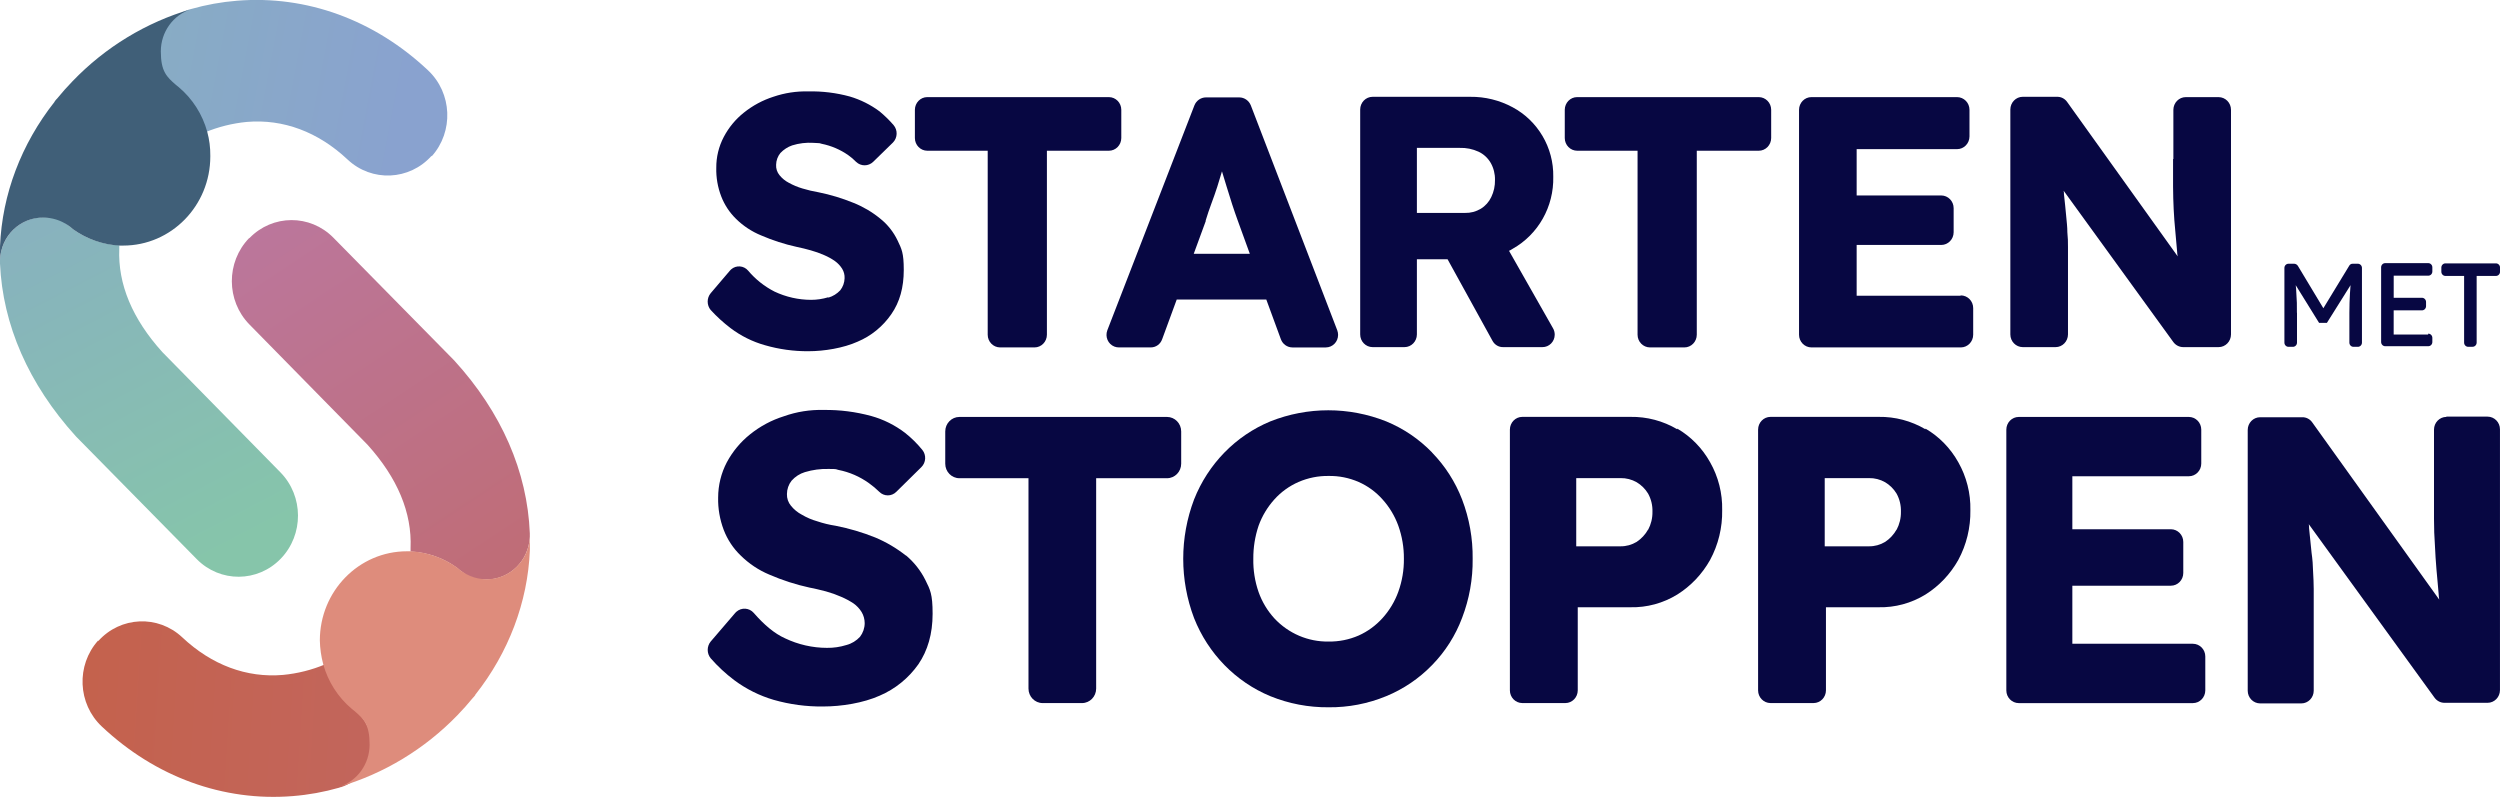 <svg width="160" height="51" viewBox="0 0 160 51" fill="none" xmlns="http://www.w3.org/2000/svg">
<path d="M27.623 9.971C26.202 11.557 23.794 11.664 22.245 10.21C20.361 8.439 18.127 7.605 15.798 7.803C14.87 7.892 13.962 8.119 13.099 8.48C12.79 7.355 12.153 6.357 11.273 5.615C11.209 5.575 11.152 5.528 11.098 5.475C10.487 4.937 10.133 4.155 10.127 3.328C10.127 2.088 10.912 0.992 12.068 0.624C12.116 0.62 12.161 0.605 12.205 0.583C13.176 0.306 14.171 0.125 15.177 0.046C19.605 -0.312 23.954 1.26 27.394 4.501C28.943 5.956 29.048 8.421 27.627 10.007V9.967L27.623 9.971Z" fill="url(#paint0_linear_345_3975)"/>
<path d="M15.964 15.239C17.441 13.713 19.845 13.699 21.335 15.211C21.337 15.213 21.341 15.217 21.343 15.219L29.014 23.012L29.072 23.071C32.101 26.391 33.751 30.189 33.908 34.126V34.365C33.844 35.888 32.62 37.089 31.13 37.089C29.634 37.089 30.041 36.911 29.596 36.611C29.477 36.536 29.366 36.449 29.265 36.352C28.389 35.71 27.35 35.345 26.276 35.299V35.08C26.373 32.813 25.441 30.587 23.517 28.459L15.962 20.765C14.47 19.242 14.462 16.773 15.943 15.239H15.962H15.964Z" fill="url(#paint1_linear_345_3975)"/>
<path d="M6.287 41.029C7.708 39.443 10.116 39.336 11.665 40.79C13.549 42.561 15.783 43.395 18.112 43.195C19.04 43.106 19.948 42.879 20.811 42.518C21.12 43.64 21.757 44.641 22.637 45.381C22.701 45.421 22.758 45.468 22.811 45.52C23.423 46.059 23.777 46.841 23.783 47.668C23.783 48.907 22.997 50.004 21.842 50.372C21.794 50.376 21.749 50.39 21.705 50.413C20.734 50.69 19.738 50.871 18.733 50.95C14.305 51.308 9.955 49.736 6.516 46.497C4.967 45.042 4.862 42.577 6.283 40.991V41.029H6.287Z" fill="url(#paint2_linear_345_3975)"/>
<path d="M17.965 35.759C16.489 37.284 14.085 37.298 12.595 35.787C12.593 35.785 12.589 35.781 12.587 35.779L4.915 27.986L4.858 27.927C1.826 24.584 0.174 20.788 0 16.87V16.631C0.063 15.108 1.288 13.906 2.778 13.906C4.274 13.906 3.866 14.085 4.312 14.384C4.43 14.459 4.541 14.546 4.642 14.644C5.519 15.286 6.558 15.65 7.634 15.697V15.916C7.537 18.183 8.469 20.409 10.392 22.536L17.947 30.23C19.439 31.754 19.447 34.223 17.967 35.757L17.965 35.759Z" fill="url(#paint3_linear_345_3975)"/>
<path d="M13.46 10.01C13.46 13.162 10.964 15.717 7.885 15.717H7.652C6.577 15.662 5.54 15.295 4.662 14.663C4.561 14.566 4.45 14.479 4.331 14.404C3.876 14.096 3.344 13.93 2.798 13.926C1.3 13.893 0.055 15.099 0.002 16.63V15.755C0.138 12.435 1.361 9.214 3.498 6.509V6.489C3.538 6.449 3.556 6.41 3.595 6.37L3.653 6.311C3.963 5.932 4.294 5.555 4.644 5.197C6.742 3.015 9.357 1.427 12.235 0.586C11.079 0.955 10.291 2.051 10.293 3.29C10.293 4.563 10.664 4.921 11.265 5.438C11.322 5.478 11.382 5.537 11.439 5.578C12.32 6.319 12.957 7.318 13.265 8.44C13.4 8.938 13.465 9.453 13.46 9.972V10.012V10.01Z" fill="#405F78"/>
<path d="M20.47 40.988C20.47 37.836 22.965 35.282 26.044 35.282H26.277C27.352 35.336 28.389 35.703 29.267 36.335C29.368 36.432 29.479 36.519 29.598 36.594C30.872 37.465 32.596 37.113 33.446 35.808C33.729 35.375 33.89 34.868 33.911 34.348V35.223C33.775 38.543 32.552 41.764 30.415 44.469V44.489C30.375 44.529 30.358 44.568 30.318 44.608L30.261 44.667C29.95 45.046 29.619 45.423 29.269 45.781C27.174 47.941 24.574 49.515 21.714 50.354C22.87 49.985 23.657 48.889 23.655 47.649C23.655 46.377 23.285 46.018 22.684 45.502C22.627 45.461 22.567 45.403 22.51 45.362C21.629 44.621 20.992 43.622 20.683 42.5C20.553 42.007 20.48 41.499 20.47 40.988Z" fill="#DE8C7C"/>
<path d="M52.999 19.028C52.645 19.135 52.277 19.19 51.909 19.19C51.102 19.188 50.302 19.008 49.568 18.661C48.925 18.333 48.351 17.879 47.882 17.322C47.603 16.992 47.114 16.956 46.792 17.241C46.764 17.265 46.736 17.294 46.713 17.322L45.484 18.765C45.227 19.075 45.227 19.53 45.484 19.84C45.874 20.264 46.297 20.651 46.752 20.997C47.413 21.497 48.161 21.87 48.955 22.093C49.857 22.354 50.793 22.484 51.731 22.478C52.762 22.478 53.973 22.275 54.885 21.868C55.756 21.502 56.506 20.89 57.048 20.102C57.584 19.33 57.841 18.396 57.841 17.28C57.841 16.163 57.703 15.941 57.446 15.392C57.184 14.845 56.804 14.364 56.335 13.992C55.815 13.566 55.233 13.224 54.61 12.977C53.892 12.685 53.148 12.46 52.388 12.306C52.04 12.248 51.695 12.165 51.357 12.063C51.054 11.974 50.761 11.851 50.484 11.698C50.255 11.581 50.053 11.415 49.889 11.212C49.734 11.026 49.657 10.787 49.671 10.542C49.677 10.266 49.774 10.001 49.948 9.79C50.158 9.569 50.417 9.401 50.702 9.304C51.139 9.168 51.594 9.114 52.051 9.142C52.588 9.162 52.408 9.162 52.588 9.203C53.199 9.326 53.779 9.573 54.293 9.934C54.471 10.06 54.638 10.201 54.79 10.36C55.097 10.653 55.574 10.653 55.88 10.36L57.149 9.122C57.447 8.818 57.465 8.33 57.188 8.005C56.915 7.689 56.616 7.398 56.296 7.132C55.72 6.703 55.077 6.381 54.392 6.178C53.526 5.941 52.629 5.83 51.733 5.85C50.971 5.83 50.213 5.947 49.491 6.194C48.808 6.413 48.169 6.758 47.607 7.209C47.075 7.631 46.636 8.163 46.317 8.773C46 9.379 45.836 10.056 45.842 10.742C45.826 11.366 45.935 11.988 46.159 12.57C46.37 13.115 46.695 13.607 47.111 14.012C47.574 14.466 48.12 14.824 48.717 15.068C49.447 15.383 50.203 15.627 50.979 15.799C51.295 15.86 51.594 15.941 51.891 16.022C52.182 16.103 52.467 16.204 52.744 16.326C52.987 16.429 53.221 16.558 53.438 16.71C53.621 16.842 53.775 17.006 53.896 17.197C54.008 17.379 54.064 17.592 54.054 17.806C54.046 18.088 53.949 18.359 53.777 18.578C53.571 18.799 53.31 18.961 53.023 19.046L53.003 19.028H52.999Z" fill="#070742"/>
<path d="M63.986 22.235H66.209C66.646 22.235 67 21.87 67.002 21.423V9.647H70.969C71.407 9.647 71.761 9.282 71.763 8.834V7.027C71.763 6.579 71.407 6.217 70.969 6.215H59.346C58.909 6.215 58.555 6.579 58.553 7.027V8.834C58.553 9.282 58.909 9.645 59.346 9.647H63.213V21.423C63.213 21.87 63.569 22.233 64.006 22.235H63.986Z" fill="#070742"/>
<path d="M74.379 21.708L75.311 19.169H81.043L81.975 21.708C82.088 22.024 82.381 22.232 82.71 22.236H84.85C85.286 22.236 85.638 21.876 85.638 21.432C85.638 21.333 85.62 21.233 85.585 21.14L80.052 6.743C79.929 6.437 79.64 6.236 79.318 6.234H77.177C76.854 6.236 76.565 6.437 76.443 6.743L70.869 21.138C70.712 21.554 70.912 22.02 71.318 22.18C71.409 22.216 71.506 22.234 71.603 22.234H73.645C73.975 22.238 74.27 22.026 74.379 21.706V21.708ZM77.157 14.133C77.276 13.748 77.394 13.382 77.533 13.017C77.671 12.652 77.79 12.306 77.909 11.941L78.206 10.967C78.305 11.291 78.404 11.597 78.503 11.941C78.621 12.326 78.74 12.713 78.859 13.078C78.978 13.442 79.096 13.789 79.215 14.113L79.989 16.244H76.399L77.173 14.133H77.153H77.157Z" fill="#070742"/>
<path d="M96.554 16.064C96.643 16.025 96.73 15.976 96.811 15.922C98.449 15.002 99.451 13.225 99.409 11.313C99.425 10.389 99.183 9.482 98.715 8.694C98.255 7.918 97.597 7.288 96.811 6.866C95.974 6.415 95.04 6.184 94.094 6.196H87.845C87.408 6.196 87.054 6.56 87.052 7.008V21.404C87.052 21.851 87.408 22.214 87.845 22.216H89.887C90.325 22.216 90.679 21.851 90.681 21.404V16.592H92.644L95.519 21.811C95.657 22.07 95.924 22.226 96.213 22.216H98.713C99.144 22.22 99.498 21.866 99.502 21.424C99.502 21.274 99.465 21.126 99.387 20.998L96.572 16.043L96.552 16.064H96.554ZM90.663 9.465H93.419C93.835 9.451 94.249 9.534 94.628 9.709C94.951 9.86 95.22 10.108 95.402 10.42C95.592 10.752 95.687 11.131 95.679 11.516C95.687 11.894 95.606 12.271 95.442 12.611C95.293 12.924 95.06 13.185 94.767 13.363C94.46 13.545 94.11 13.637 93.756 13.627H90.681V9.465H90.661H90.663Z" fill="#070742"/>
<path d="M105.578 22.235H107.8C108.238 22.235 108.592 21.87 108.594 21.423V9.647H112.561C112.999 9.647 113.353 9.282 113.355 8.834V7.027C113.355 6.579 112.999 6.217 112.561 6.215H100.938C100.501 6.215 100.147 6.579 100.145 7.027V8.834C100.145 9.282 100.501 9.645 100.938 9.647H104.804V21.423C104.804 21.87 105.161 22.233 105.598 22.235H105.578Z" fill="#070742"/>
<path d="M125.471 18.927H118.826V15.677H124.24C124.677 15.677 125.031 15.313 125.033 14.865V13.321C125.033 12.874 124.677 12.511 124.24 12.509H118.826V9.545H125.253C125.69 9.545 126.045 9.181 126.047 8.733V7.027C126.047 6.579 125.69 6.217 125.253 6.215H115.931C115.494 6.215 115.14 6.579 115.138 7.027V21.423C115.138 21.87 115.494 22.233 115.931 22.235H125.491C125.928 22.235 126.282 21.87 126.284 21.423V19.717C126.284 19.269 125.928 18.907 125.491 18.905L125.471 18.925V18.927Z" fill="#070742"/>
<path d="M139.076 10.176V11.922C139.076 12.451 139.096 12.958 139.116 13.405C139.136 13.873 139.175 14.319 139.215 14.744L139.334 16.083C139.337 16.193 139.349 16.302 139.373 16.408L132.293 6.52C132.147 6.313 131.909 6.191 131.658 6.195H129.456C129.018 6.195 128.664 6.56 128.662 7.008V21.403C128.662 21.851 129.018 22.214 129.456 22.216H131.557C131.994 22.216 132.349 21.851 132.351 21.403V15.82C132.356 15.502 132.343 15.182 132.311 14.866C132.311 14.542 132.271 14.195 132.232 13.79C132.192 13.385 132.153 12.937 132.093 12.429C132.095 12.354 132.089 12.279 132.073 12.206L139.094 21.892C139.244 22.096 139.48 22.216 139.729 22.216H141.991C142.428 22.216 142.783 21.851 142.784 21.403V7.028C142.784 6.58 142.428 6.218 141.991 6.216H139.89C139.452 6.216 139.098 6.58 139.096 7.028V10.176H139.076Z" fill="#070742"/>
<path d="M57.978 35.556C57.376 35.082 56.717 34.693 56.015 34.399C55.194 34.069 54.343 33.818 53.476 33.648C53.078 33.587 52.687 33.492 52.307 33.364C51.96 33.267 51.626 33.123 51.315 32.939C51.048 32.799 50.813 32.606 50.621 32.369C50.447 32.161 50.354 31.893 50.364 31.618C50.365 31.308 50.47 31.006 50.66 30.765C50.89 30.506 51.185 30.315 51.513 30.216C52.008 30.066 52.524 29.997 53.041 30.013C53.656 30.013 53.456 30.034 53.656 30.074C54.363 30.212 55.031 30.503 55.619 30.927C55.851 31.093 56.07 31.275 56.274 31.476C56.577 31.78 57.062 31.78 57.364 31.476L58.971 29.892C59.266 29.598 59.292 29.122 59.031 28.796C58.7 28.391 58.328 28.022 57.92 27.7C57.271 27.206 56.539 26.841 55.758 26.624C54.768 26.355 53.747 26.223 52.724 26.237C51.853 26.213 50.987 26.349 50.166 26.642C49.382 26.887 48.648 27.28 48.003 27.799C47.395 28.285 46.889 28.893 46.517 29.586C46.153 30.279 45.963 31.052 45.961 31.841C45.945 32.548 46.068 33.251 46.317 33.911C46.556 34.535 46.928 35.098 47.407 35.556C47.936 36.077 48.555 36.49 49.232 36.773C50.063 37.134 50.928 37.414 51.81 37.606C52.166 37.667 52.524 37.768 52.861 37.849C53.193 37.94 53.518 38.056 53.832 38.194C54.109 38.311 54.374 38.453 54.626 38.619C54.831 38.765 55.008 38.951 55.142 39.168C55.271 39.383 55.338 39.628 55.34 39.879C55.34 40.195 55.233 40.503 55.043 40.752C54.808 41.009 54.505 41.194 54.171 41.281C53.765 41.407 53.346 41.469 52.922 41.463C51.998 41.461 51.084 41.252 50.245 40.853C49.57 40.55 48.915 40.001 48.242 39.229C47.951 38.892 47.449 38.862 47.12 39.16C47.097 39.182 47.075 39.204 47.053 39.229L45.486 41.056C45.229 41.366 45.229 41.822 45.486 42.132C45.939 42.65 46.446 43.12 46.994 43.532C47.755 44.099 48.608 44.524 49.513 44.79C50.546 45.085 51.614 45.229 52.687 45.215C53.856 45.215 55.245 44.992 56.296 44.524C57.287 44.101 58.146 43.406 58.775 42.515C59.371 41.642 59.687 40.566 59.687 39.285C59.687 38.005 59.529 37.742 59.23 37.134C58.924 36.514 58.49 35.967 57.962 35.53L57.98 35.554L57.978 35.556Z" fill="#070742"/>
<path d="M91.653 28.958C90.817 28.097 89.819 27.421 88.719 26.969C86.333 26.021 83.687 26.021 81.301 26.969C79.081 27.889 77.32 29.692 76.421 31.965C75.495 34.408 75.495 37.116 76.421 39.559C77.32 41.832 79.081 43.635 81.301 44.555C82.486 45.037 83.752 45.278 85.029 45.266C86.291 45.28 87.546 45.037 88.717 44.555C89.817 44.103 90.817 43.427 91.652 42.566C92.493 41.707 93.15 40.676 93.575 39.541C94.036 38.338 94.266 37.055 94.25 35.765C94.266 34.466 94.036 33.178 93.575 31.969C93.14 30.842 92.487 29.821 91.652 28.964L91.653 28.958ZM89.493 37.872C89.267 38.496 88.923 39.069 88.482 39.557C88.052 40.033 87.534 40.414 86.954 40.673C86.347 40.937 85.692 41.069 85.031 41.059C83.723 41.081 82.464 40.544 81.56 39.576C81.115 39.089 80.77 38.516 80.549 37.89C80.311 37.205 80.198 36.484 80.212 35.759C80.207 35.04 80.321 34.327 80.549 33.648C80.774 33.024 81.119 32.451 81.56 31.962C81.991 31.482 82.52 31.102 83.107 30.846C83.715 30.583 84.37 30.451 85.031 30.461C85.692 30.449 86.347 30.581 86.954 30.846C87.536 31.102 88.056 31.482 88.482 31.962C88.923 32.451 89.267 33.024 89.493 33.648C89.734 34.325 89.855 35.04 89.849 35.759C89.857 36.48 89.736 37.195 89.493 37.87V37.872Z" fill="#070742"/>
<path d="M107.344 27.473C106.434 26.936 105.399 26.662 104.348 26.68H97.426C96.989 26.68 96.635 27.045 96.633 27.493V44.184C96.633 44.631 96.989 44.994 97.426 44.996H100.183C100.62 44.996 100.974 44.631 100.976 44.184V38.864H104.348C105.401 38.888 106.44 38.606 107.344 38.051C108.214 37.505 108.937 36.745 109.445 35.837C109.972 34.863 110.239 33.763 110.219 32.649C110.243 31.573 109.974 30.511 109.445 29.581C108.945 28.684 108.22 27.941 107.344 27.43V27.471V27.473ZM105.48 33.888C105.3 34.209 105.048 34.48 104.746 34.681C104.433 34.869 104.077 34.968 103.715 34.964H100.879V30.599H103.715C104.075 30.592 104.431 30.684 104.746 30.862C105.044 31.04 105.298 31.291 105.48 31.593C105.674 31.946 105.769 32.347 105.757 32.75C105.765 33.153 105.668 33.552 105.48 33.907V33.886V33.888Z" fill="#070742"/>
<path d="M123.229 27.473C122.318 26.936 121.283 26.662 120.233 26.68H113.311C112.874 26.68 112.52 27.045 112.518 27.493V44.184C112.518 44.631 112.874 44.994 113.311 44.996H116.067C116.505 44.996 116.859 44.631 116.861 44.184V38.864H120.233C121.285 38.888 122.324 38.606 123.229 38.051C124.099 37.505 124.821 36.745 125.33 35.837C125.856 34.863 126.123 33.763 126.104 32.649C126.127 31.573 125.858 30.511 125.33 29.581C124.829 28.684 124.105 27.941 123.229 27.43V27.471V27.473ZM121.384 33.888C121.204 34.209 120.953 34.48 120.65 34.681C120.338 34.869 119.981 34.968 119.619 34.964H116.782V30.599H119.617C119.977 30.592 120.334 30.684 120.648 30.862C120.947 31.04 121.2 31.291 121.382 31.593C121.576 31.946 121.671 32.347 121.659 32.75C121.667 33.153 121.57 33.552 121.382 33.907V33.886L121.384 33.888Z" fill="#070742"/>
<path d="M132.63 37.485H138.936C139.374 37.485 139.728 37.121 139.73 36.673V34.684C139.73 34.236 139.374 33.873 138.936 33.871H132.63V30.48H140.088C140.525 30.48 140.881 30.115 140.881 29.668V27.496C140.881 27.048 140.525 26.686 140.088 26.684H129.199C128.761 26.684 128.407 27.048 128.405 27.496V44.187C128.405 44.634 128.761 44.997 129.199 44.999H140.345C140.782 44.999 141.137 44.634 141.139 44.187V42.013C141.139 41.565 140.782 41.203 140.345 41.201H132.63V37.485Z" fill="#070742"/>
<path d="M156.569 26.682C156.132 26.682 155.777 27.047 155.776 27.495V33.199C155.776 33.809 155.795 34.376 155.835 34.905C155.855 35.434 155.894 35.94 155.934 36.449C155.973 36.957 156.033 37.464 156.072 37.992C156.076 38.122 156.09 38.25 156.112 38.377L147.979 27.027C147.833 26.82 147.595 26.698 147.344 26.703H144.647C144.21 26.703 143.855 27.067 143.854 27.515V44.206C143.854 44.653 144.21 45.016 144.647 45.018H147.285C147.722 45.018 148.076 44.653 148.078 44.206V37.689C148.078 37.324 148.058 36.977 148.039 36.613C148.031 36.198 147.999 35.784 147.94 35.375C147.9 34.929 147.841 34.401 147.781 33.811C147.783 33.722 147.777 33.635 147.762 33.548L155.813 44.655C155.963 44.86 156.199 44.98 156.448 44.98H159.205C159.642 44.98 159.996 44.615 159.998 44.167V27.476C159.998 27.029 159.642 26.666 159.205 26.664H156.567V26.684L156.569 26.682Z" fill="#070742"/>
<path d="M147.002 20.017C147.01 19.592 146.998 19.166 146.964 18.741C146.96 18.577 146.948 18.413 146.926 18.251L148.422 20.665H148.921L150.435 18.251C150.435 18.427 150.397 18.603 150.397 18.781C150.377 19.154 150.36 19.547 150.36 20.017V21.921C150.356 22.069 150.47 22.193 150.615 22.197C150.619 22.197 150.623 22.197 150.627 22.197H150.896C151.04 22.201 151.161 22.083 151.165 21.936C151.165 21.931 151.165 21.927 151.165 21.923V17.155C151.169 17.007 151.054 16.883 150.91 16.879C150.906 16.879 150.902 16.879 150.898 16.879H150.573C150.476 16.875 150.387 16.93 150.344 17.017L148.695 19.727L147.065 17.017C147.014 16.936 146.928 16.885 146.835 16.879H146.471C146.327 16.875 146.206 16.993 146.202 17.14C146.202 17.145 146.202 17.149 146.202 17.153V21.921C146.198 22.069 146.313 22.193 146.458 22.197C146.461 22.197 146.465 22.197 146.469 22.197H146.738C146.883 22.201 147.004 22.083 147.008 21.936C147.008 21.931 147.008 21.927 147.008 21.923V20.019L147.002 20.017Z" fill="#070742"/>
<path d="M155.399 21.412H153.195V19.863H154.998C155.142 19.866 155.263 19.749 155.267 19.601C155.267 19.597 155.267 19.593 155.267 19.589V19.334C155.271 19.186 155.156 19.062 155.012 19.058C155.008 19.058 155.004 19.058 155 19.058H153.197V17.644H155.401C155.546 17.648 155.667 17.531 155.67 17.383C155.67 17.379 155.67 17.375 155.67 17.371V17.116C155.674 16.968 155.56 16.844 155.415 16.84C155.411 16.84 155.407 16.84 155.403 16.84H152.661C152.516 16.836 152.396 16.953 152.392 17.101C152.392 17.105 152.392 17.109 152.392 17.113V21.882C152.388 22.03 152.503 22.154 152.647 22.158C152.651 22.158 152.655 22.158 152.659 22.158H155.401C155.546 22.162 155.667 22.044 155.67 21.896C155.67 21.892 155.67 21.888 155.67 21.884V21.629C155.674 21.481 155.56 21.358 155.415 21.354C155.411 21.354 155.407 21.354 155.403 21.354V21.412H155.399Z" fill="#070742"/>
<path d="M157.968 22.194H158.237C158.381 22.198 158.502 22.08 158.506 21.932C158.506 21.928 158.506 21.924 158.506 21.92V17.66H159.733C159.877 17.664 159.998 17.546 160.002 17.398C160.002 17.394 160.002 17.39 160.002 17.386V17.131C160.006 16.983 159.891 16.86 159.747 16.856C159.743 16.856 159.739 16.856 159.735 16.856H156.515C156.371 16.852 156.25 16.969 156.246 17.117C156.246 17.121 156.246 17.125 156.246 17.129V17.384C156.242 17.532 156.357 17.656 156.501 17.66C156.505 17.66 156.509 17.66 156.513 17.66H157.703V21.92C157.699 22.068 157.813 22.192 157.958 22.196C157.962 22.196 157.966 22.196 157.97 22.196L157.968 22.194Z" fill="#070742"/>
<path d="M66.709 44.997H69.248C69.749 44.997 70.154 44.58 70.154 44.069V30.606H74.69C75.19 30.606 75.596 30.188 75.596 29.678V27.611C75.596 27.099 75.188 26.684 74.69 26.684H61.402C60.902 26.684 60.496 27.101 60.496 27.611V29.678C60.496 30.19 60.904 30.606 61.402 30.606H65.823V44.069C65.823 44.582 66.231 44.997 66.729 44.997H66.707H66.709Z" fill="#070742"/>
<defs>
<linearGradient id="paint0_linear_345_3975" x1="-31.55" y1="1.132" x2="25.041" y2="11.837" gradientUnits="userSpaceOnUse">
<stop stop-color="#86C5AA"/>
<stop offset="1" stop-color="#89A2CF"/>
</linearGradient>
<linearGradient id="paint1_linear_345_3975" x1="43.003" y1="67.182" x2="10.248" y2="17.592" gradientUnits="userSpaceOnUse">
<stop stop-color="#C4614B"/>
<stop offset="1" stop-color="#BB779D"/>
</linearGradient>
<linearGradient id="paint2_linear_345_3975" x1="3.154" y1="44.174" x2="104.812" y2="50.643" gradientUnits="userSpaceOnUse">
<stop stop-color="#C4614B"/>
<stop offset="1" stop-color="#BB779D"/>
</linearGradient>
<linearGradient id="paint3_linear_345_3975" x1="12.598" y1="36.329" x2="-7.744" y2="-2.822" gradientUnits="userSpaceOnUse">
<stop stop-color="#86C5AA"/>
<stop offset="1" stop-color="#89A2CF"/>
</linearGradient>
</defs>
</svg>

